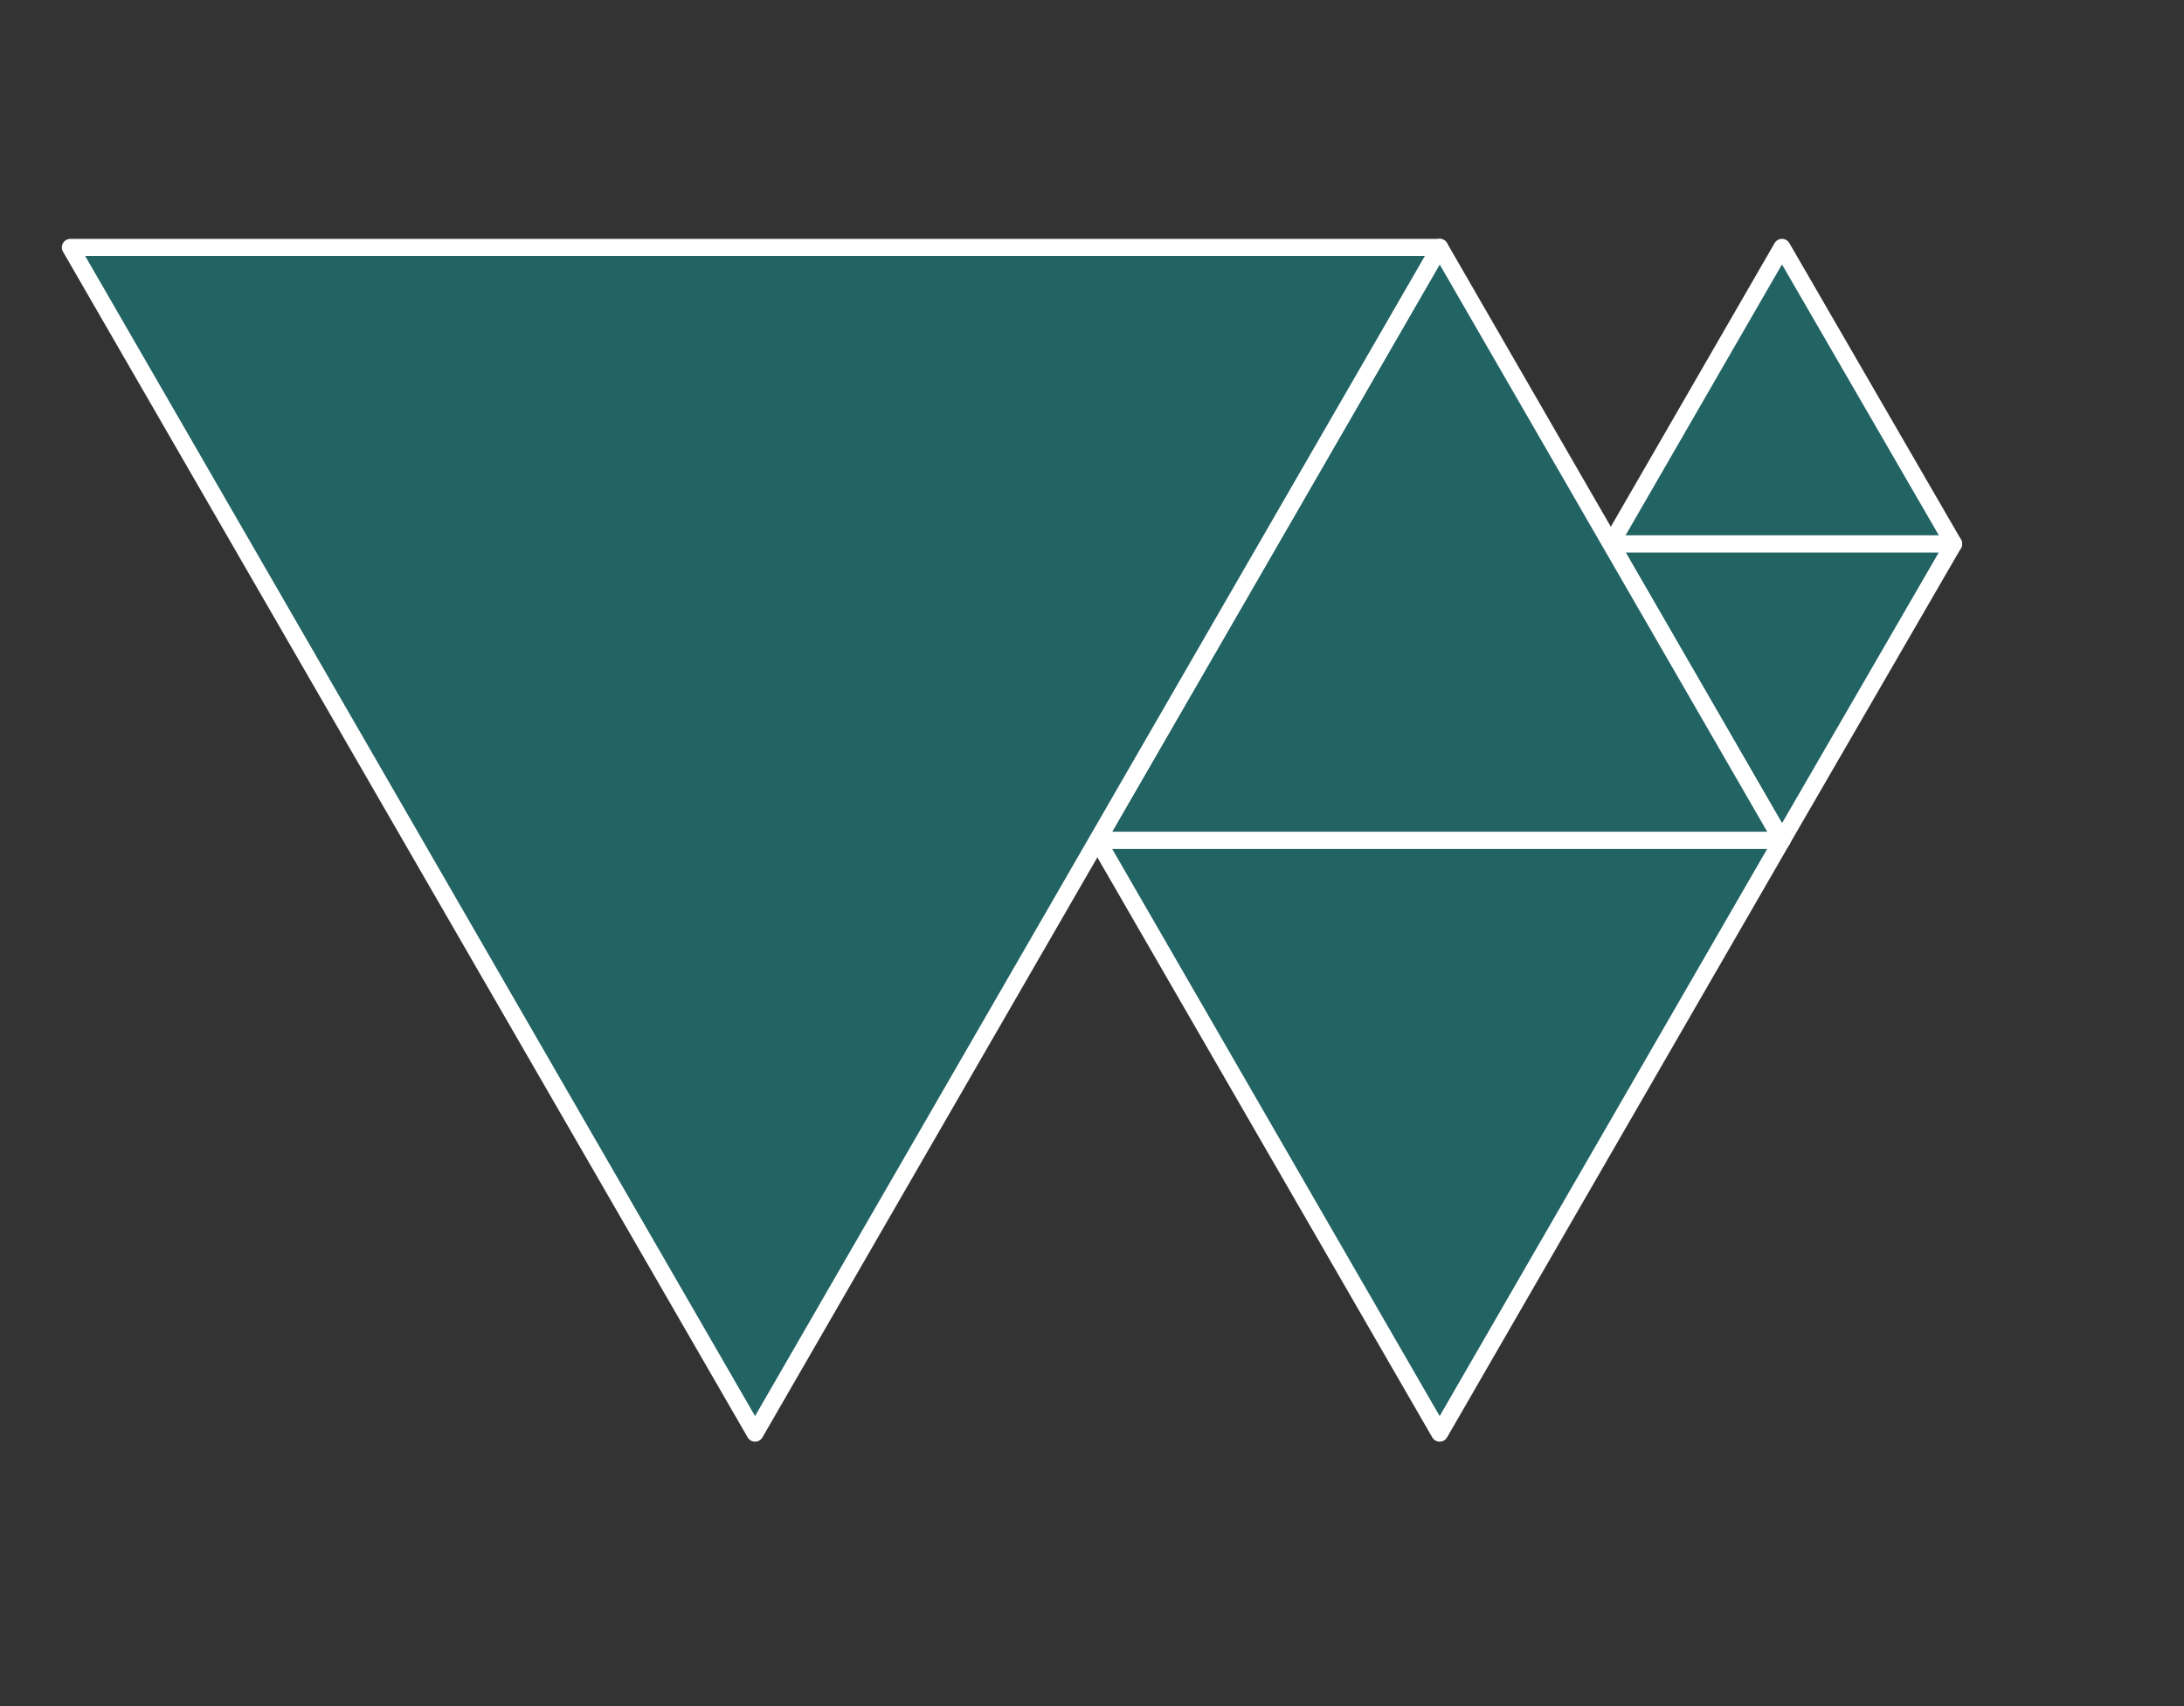 <svg width="64" height="50" viewBox="0 0 64 50" fill="none" xmlns="http://www.w3.org/2000/svg">
<rect x="0" y="0" width="64" height="50" fill="#333333" stroke="none"/>
<path fill-rule="evenodd" clip-rule="evenodd" d="M52.219 24.625L47.203 15.938H57.249L52.219 24.625Z" fill="#226364" stroke="white" stroke-width="0.5" stroke-linejoin="round"/>
<path fill-rule="evenodd" clip-rule="evenodd" d="M52.219 7.25L47.203 15.938H57.249L52.219 7.25Z" fill="#226364" stroke="white" stroke-width="0.5" stroke-linejoin="round"/>
<path fill-rule="evenodd" clip-rule="evenodd" d="M42.188 42L32.156 24.625L52.22 24.625L42.188 42Z" fill="#226364" stroke="white" stroke-width="0.5" stroke-linejoin="round"/>
<path fill-rule="evenodd" clip-rule="evenodd" d="M42.188 7.25L32.156 24.625L52.22 24.625L42.188 7.25Z" fill="#226364" stroke="white" stroke-width="0.5" stroke-linejoin="round"/>
<path fill-rule="evenodd" clip-rule="evenodd" d="M22.126 42L2.062 7.25H42.188L22.126 42Z" fill="#226364" stroke="white" stroke-width="0.5" stroke-linejoin="round"/>
</svg>
